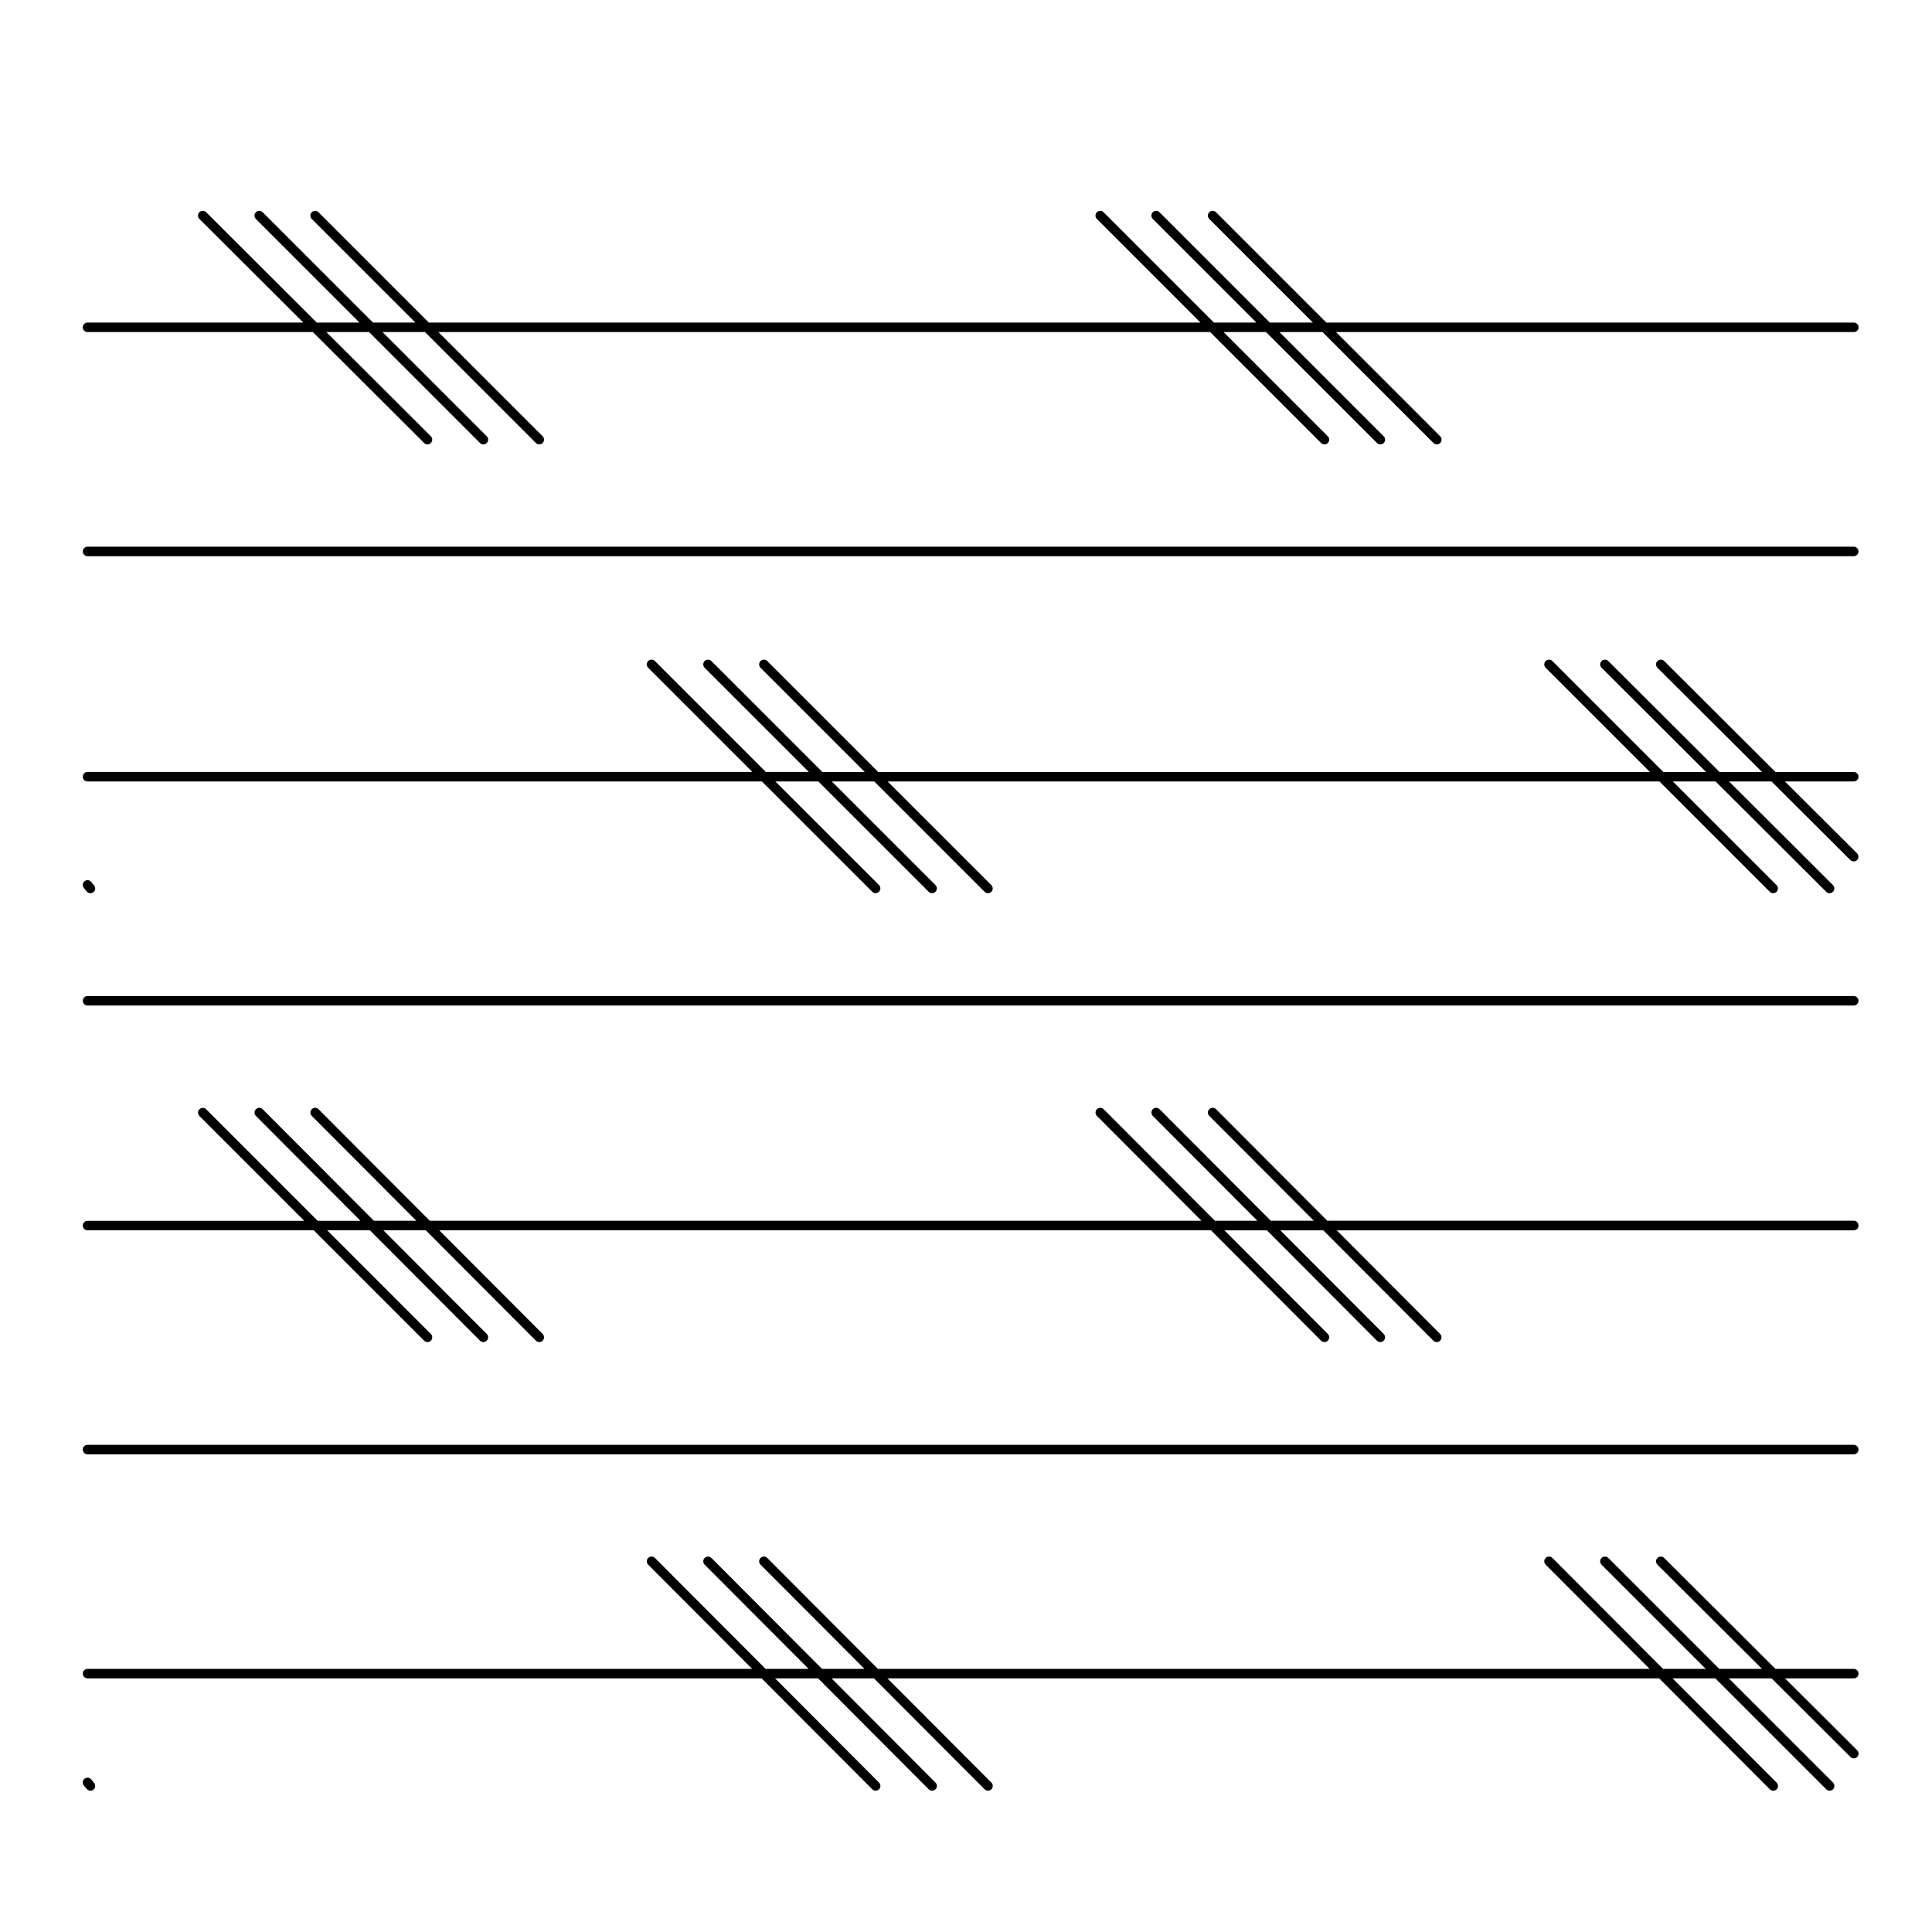 <?xml version="1.0" encoding="UTF-8"?>
<!-- Uploaded to: ICON Repo, www.svgrepo.com, Generator: ICON Repo Mixer Tools -->
<svg fill="#000000" width="800px" height="800px" version="1.1" viewBox="144 144 512 512" xmlns="http://www.w3.org/2000/svg">
 <g>
  <path d="m635.26 229.49h-139.76l-29.246-29.246c-0.492-0.492-1.289-0.492-1.785 0-0.492 0.492-0.492 1.289 0 1.785l27.461 27.461h-11.402l-29.246-29.246c-0.492-0.492-1.289-0.492-1.785 0-0.492 0.492-0.492 1.289 0 1.785l27.461 27.461h-11.246l-29.246-29.246c-0.492-0.492-1.289-0.492-1.785 0-0.492 0.492-0.492 1.289 0 1.785l27.461 27.461h-204.49l-29.246-29.246c-0.492-0.492-1.289-0.492-1.785 0-0.492 0.492-0.492 1.289 0 1.785l27.469 27.461h-11.246l-29.246-29.246c-0.492-0.492-1.289-0.492-1.785 0-0.492 0.492-0.492 1.289 0 1.785l27.461 27.461h-11.324l-29.32-29.246c-0.492-0.492-1.289-0.492-1.785 0-0.488 0.492-0.488 1.289 0 1.785l27.539 27.461h-57.188c-0.695 0-1.258 0.562-1.258 1.258 0 0.695 0.562 1.258 1.258 1.258h59.723l29.484 29.402c0.246 0.246 0.57 0.367 0.891 0.367 0.324 0 0.645-0.121 0.891-0.367 0.488-0.492 0.488-1.289 0-1.785l-27.695-27.617h11.32l29.402 29.402c0.246 0.246 0.57 0.367 0.891 0.367 0.324 0 0.645-0.121 0.891-0.367 0.492-0.492 0.492-1.289 0-1.785l-27.617-27.617h11.246l29.402 29.402c0.246 0.246 0.57 0.367 0.891 0.367 0.324 0 0.645-0.121 0.891-0.367 0.492-0.492 0.492-1.289 0-1.785l-27.625-27.617h204.52l29.402 29.402c0.246 0.246 0.562 0.367 0.891 0.367 0.328 0 0.645-0.121 0.891-0.367 0.492-0.492 0.492-1.289 0-1.785l-27.617-27.617h11.246l29.402 29.402c0.246 0.246 0.562 0.367 0.891 0.367 0.328 0 0.645-0.121 0.891-0.367 0.492-0.492 0.492-1.289 0-1.785l-27.617-27.617h11.402l29.398 29.402c0.246 0.246 0.562 0.367 0.891 0.367s0.645-0.121 0.891-0.367c0.492-0.492 0.492-1.289 0-1.785l-27.613-27.617h137.24c0.699 0 1.258-0.562 1.258-1.258 0.004-0.691-0.582-1.258-1.281-1.258z"/>
  <path d="m635.26 288.88h-468.06c-0.695 0-1.258 0.562-1.258 1.258 0 0.695 0.562 1.258 1.258 1.258h468.06c0.699 0 1.258-0.562 1.258-1.258 0.004-0.695-0.559-1.258-1.258-1.258z"/>
  <path d="m636.52 349.84c0-0.695-0.559-1.258-1.258-1.258l-20.746-0.004-29.492-29.398c-0.492-0.492-1.289-0.492-1.785 0-0.492 0.492-0.492 1.289 0 1.785l27.711 27.613h-11.254l-29.484-29.398c-0.492-0.492-1.289-0.492-1.785 0-0.492 0.492-0.492 1.289 0 1.785l27.688 27.613h-11.316l-29.402-29.398c-0.492-0.492-1.289-0.492-1.785 0-0.492 0.492-0.492 1.289 0 1.785l27.617 27.613h-204.5l-29.398-29.398c-0.492-0.492-1.289-0.492-1.785 0-0.492 0.492-0.492 1.289 0 1.785l27.617 27.613h-11.246l-29.398-29.398c-0.492-0.492-1.289-0.492-1.785 0-0.492 0.492-0.492 1.289 0 1.785l27.617 27.613h-11.402l-29.398-29.398c-0.492-0.492-1.289-0.492-1.785 0-0.492 0.492-0.492 1.289 0 1.785l27.617 27.613h-176.19c-0.695 0-1.258 0.562-1.258 1.258 0 0.695 0.562 1.258 1.258 1.258h178.72l29.246 29.246c0.246 0.246 0.57 0.367 0.891 0.367 0.324 0 0.645-0.121 0.891-0.367 0.492-0.492 0.492-1.289 0-1.785l-27.469-27.461h11.402l29.246 29.246c0.246 0.246 0.57 0.367 0.891 0.367 0.324 0 0.645-0.121 0.891-0.367 0.492-0.492 0.492-1.289 0-1.785l-27.469-27.461h11.246l29.246 29.246c0.246 0.246 0.57 0.367 0.891 0.367 0.324 0 0.645-0.121 0.891-0.367 0.492-0.492 0.492-1.289 0-1.785l-27.469-27.461h204.52l29.25 29.246c0.246 0.246 0.562 0.367 0.891 0.367s0.645-0.121 0.891-0.367c0.492-0.492 0.492-1.289 0-1.785l-27.469-27.461h11.324l29.32 29.246c0.246 0.246 0.57 0.367 0.891 0.367 0.324 0 0.645-0.121 0.891-0.367 0.492-0.492 0.492-1.289 0-1.785l-27.539-27.461h11.254l20.895 20.828c0.242 0.246 0.559 0.367 0.887 0.367s0.648-0.121 0.898-0.367c0.488-0.492 0.488-1.289-0.012-1.785l-19.105-19.043h18.219c0.715 0.004 1.277-0.559 1.277-1.254z"/>
  <path d="m635.26 407.96h-468.06c-0.695 0-1.258 0.562-1.258 1.258 0 0.695 0.562 1.258 1.258 1.258h468.06c0.699 0 1.258-0.562 1.258-1.258 0.004-0.691-0.559-1.258-1.258-1.258z"/>
  <path d="m635.26 467.5h-139.52l-29.484-29.559c-0.492-0.492-1.289-0.492-1.785 0-0.492 0.492-0.492 1.289 0 1.785l27.699 27.781h-11.395l-29.484-29.559c-0.504-0.492-1.293-0.492-1.785 0-0.488 0.492-0.492 1.289-0.004 1.785l27.711 27.781h-11.246l-29.484-29.559c-0.504-0.492-1.293-0.492-1.785 0-0.488 0.492-0.492 1.289-0.004 1.785l27.711 27.781-204.51-0.008-29.484-29.559c-0.5-0.492-1.289-0.492-1.785 0-0.492 0.492-0.492 1.289 0 1.785l27.711 27.781h-11.246l-29.484-29.559c-0.5-0.492-1.289-0.492-1.785 0-0.492 0.492-0.492 1.289 0 1.785l27.703 27.781h-11.332l-29.559-29.559c-0.492-0.492-1.289-0.492-1.785 0-0.492 0.492-0.492 1.289 0 1.785l27.781 27.781h-57.434c-0.695 0-1.258 0.562-1.258 1.258s0.562 1.258 1.258 1.258h59.953l29.246 29.246c0.246 0.246 0.57 0.367 0.891 0.367 0.324 0 0.645-0.121 0.891-0.367 0.492-0.492 0.492-1.289 0-1.785l-27.461-27.461h11.32l29.172 29.246c0.246 0.246 0.57 0.367 0.891 0.367 0.324 0 0.645-0.121 0.891-0.367 0.492-0.492 0.492-1.289 0-1.785l-27.391-27.461h11.246l29.172 29.246c0.246 0.246 0.57 0.367 0.891 0.367 0.324 0 0.645-0.121 0.891-0.367 0.492-0.492 0.492-1.289 0-1.785l-27.391-27.461h204.52l29.164 29.246c0.25 0.246 0.57 0.367 0.898 0.367s0.645-0.121 0.891-0.367c0.492-0.492 0.492-1.289 0.004-1.785l-27.398-27.461h11.246l29.164 29.246c0.25 0.246 0.57 0.367 0.898 0.367 0.328 0 0.645-0.121 0.891-0.367 0.492-0.492 0.492-1.289 0.004-1.785l-27.398-27.461h11.395l29.164 29.246c0.246 0.246 0.57 0.367 0.898 0.367 0.328 0 0.645-0.121 0.891-0.367 0.492-0.492 0.492-1.289 0.004-1.785l-27.391-27.461h137.01c0.699 0 1.258-0.562 1.258-1.258 0.016-0.703-0.551-1.297-1.25-1.297z"/>
  <path d="m635.26 526.89h-468.06c-0.695 0-1.258 0.562-1.258 1.258 0 0.695 0.562 1.258 1.258 1.258h468.06c0.699 0 1.258-0.562 1.258-1.258 0.004-0.691-0.559-1.258-1.258-1.258z"/>
  <path d="m636.52 587.53c0-0.695-0.559-1.258-1.258-1.258h-20.746l-29.492-29.398c-0.492-0.492-1.289-0.492-1.785 0-0.492 0.492-0.492 1.289 0 1.785l27.711 27.613h-11.336l-29.402-29.398c-0.492-0.492-1.289-0.492-1.785 0-0.492 0.492-0.492 1.289 0 1.785l27.617 27.613h-11.324l-29.32-29.398c-0.492-0.492-1.289-0.492-1.785 0-0.492 0.492-0.492 1.289 0 1.785l27.547 27.613h-204.51l-29.32-29.398c-0.5-0.492-1.289-0.492-1.785 0-0.492 0.492-0.492 1.289 0 1.785l27.543 27.613h-11.246l-29.32-29.398c-0.5-0.492-1.289-0.492-1.785 0-0.492 0.492-0.492 1.289 0 1.785l27.543 27.613h-11.402l-29.32-29.398c-0.5-0.492-1.289-0.492-1.785 0-0.492 0.492-0.492 1.289 0 1.785l27.543 27.613h-176.12c-0.695 0-1.258 0.562-1.258 1.258s0.562 1.258 1.258 1.258l178.64 0.004 29.328 29.402c0.246 0.246 0.57 0.367 0.891 0.367 0.324 0 0.645-0.121 0.891-0.367 0.492-0.492 0.492-1.289 0-1.785l-27.547-27.617h11.402l29.328 29.402c0.246 0.246 0.57 0.367 0.891 0.367 0.324 0 0.645-0.121 0.891-0.367 0.492-0.492 0.492-1.289 0-1.785l-27.547-27.617h11.246l29.328 29.402c0.246 0.246 0.57 0.367 0.891 0.367 0.324 0 0.645-0.121 0.891-0.367 0.492-0.492 0.492-1.289 0-1.785l-27.547-27.617h204.52l29.328 29.402c0.246 0.246 0.562 0.367 0.891 0.367 0.328 0 0.645-0.121 0.891-0.367 0.492-0.492 0.492-1.289 0-1.785l-27.555-27.617h11.332l29.402 29.402c0.246 0.246 0.57 0.367 0.891 0.367 0.324 0 0.645-0.121 0.891-0.367 0.492-0.492 0.492-1.289 0-1.785l-27.617-27.617h11.34l20.895 20.828c0.242 0.246 0.559 0.367 0.887 0.367s0.648-0.121 0.898-0.367c0.488-0.492 0.488-1.289-0.012-1.785l-19.105-19.043h18.219c0.691 0 1.254-0.57 1.254-1.262z"/>
  <path d="m167.97 618.56c0.281 0 0.57-0.098 0.801-0.293 0.535-0.441 0.613-1.234 0.172-1.773l-0.777-0.941c-0.449-0.535-1.246-0.613-1.773-0.168-0.535 0.441-0.613 1.234-0.172 1.773l0.777 0.941c0.254 0.305 0.617 0.461 0.973 0.461z"/>
  <path d="m167.97 380.71c0.289 0 0.574-0.102 0.805-0.297 0.535-0.441 0.605-1.238 0.16-1.773l-0.777-0.934c-0.449-0.539-1.25-0.609-1.773-0.156-0.535 0.441-0.605 1.238-0.16 1.773l0.777 0.934c0.254 0.301 0.613 0.453 0.969 0.453z"/>
 </g>
</svg>